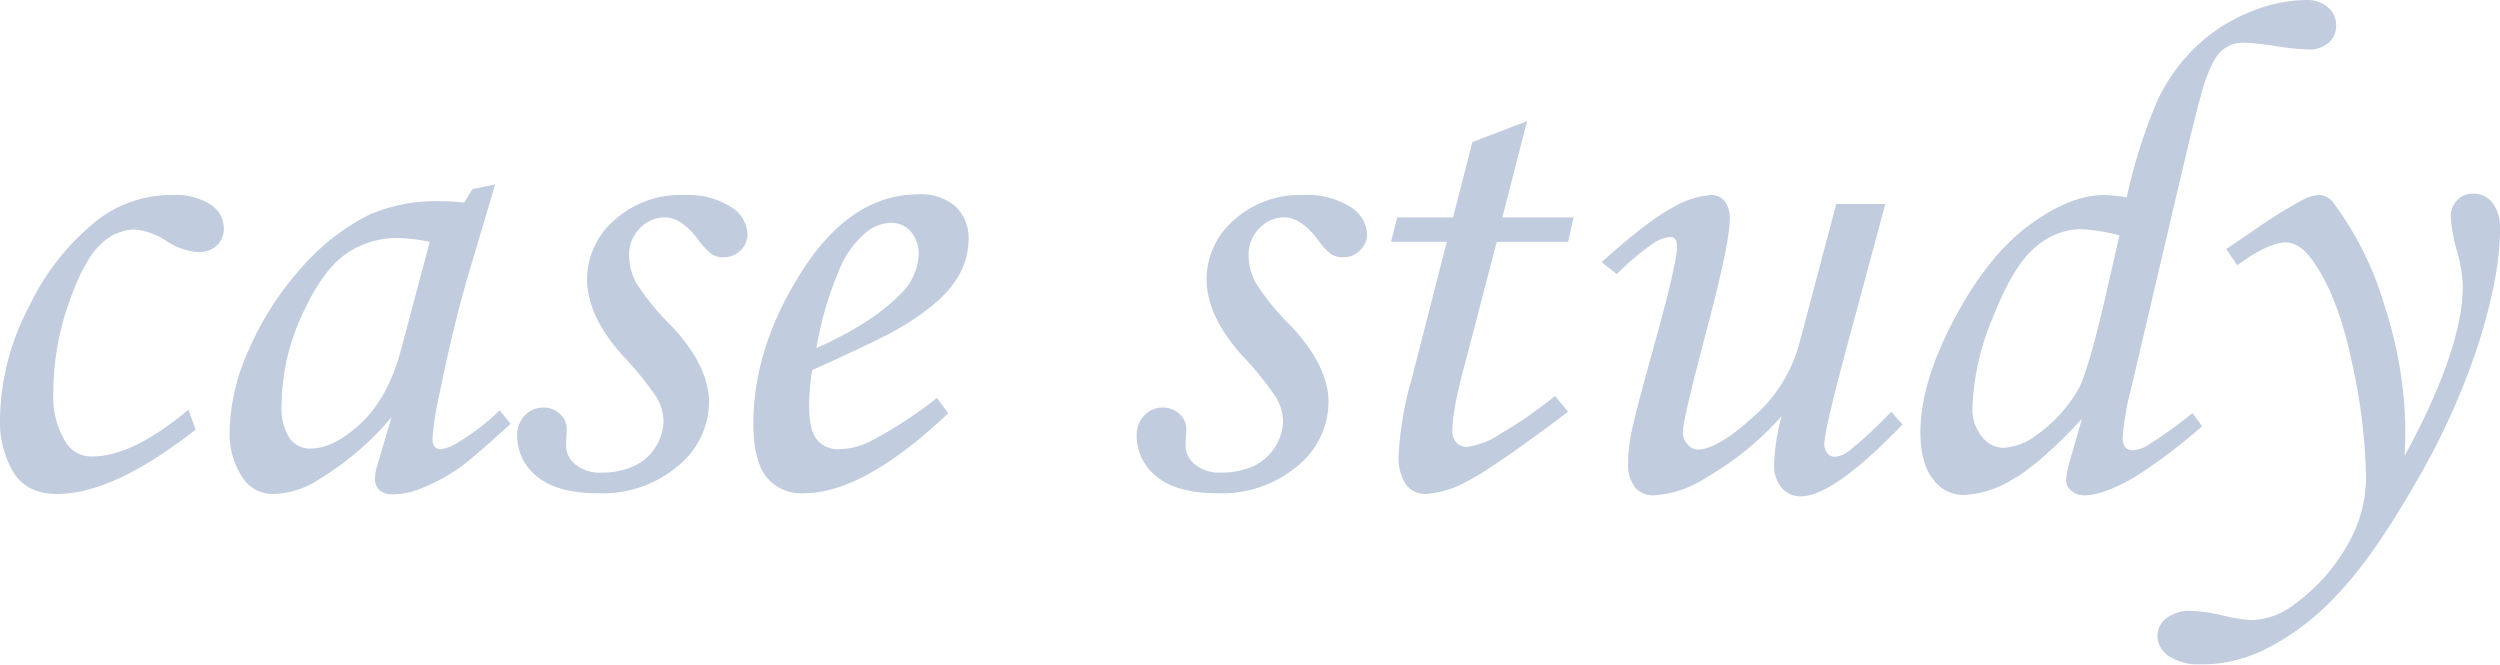 <svg xmlns="http://www.w3.org/2000/svg" width="346.532" height="92.116" viewBox="0 0 346.532 92.116">
  <defs>
    <style>
      .cls-1 {
        opacity: 0.3;
      }

      .cls-2 {
        fill: #305495;
      }
    </style>
  </defs>
  <g id="グループ_276" data-name="グループ 276" class="cls-1" transform="translate(-117.388 -1110.851)">
    <path id="パス_1632" data-name="パス 1632" class="cls-2" d="M143.5,1167.637l1,2.765q-11.361,8.918-19.189,8.916-4.152,0-6.038-2.956a13.669,13.669,0,0,1-1.886-7.486,34.345,34.345,0,0,1,4.01-15.495,33.637,33.637,0,0,1,9.737-12.206,16.686,16.686,0,0,1,10.12-3.29,8.967,8.967,0,0,1,5.346,1.335,3.931,3.931,0,0,1,1.814,3.242,3.214,3.214,0,0,1-.955,2.408,3.67,3.67,0,0,1-2.673.93,9.207,9.207,0,0,1-4.3-1.526,9.46,9.46,0,0,0-4.534-1.621,6.944,6.944,0,0,0-4.655,2.119q-2.314,2.118-4.415,8.212a37.341,37.341,0,0,0-2.1,12.235,11.917,11.917,0,0,0,1.766,7,4.131,4.131,0,0,0,3.628,1.9Q135.766,1174.122,143.5,1167.637Z"/>
    <path id="パス_1633" data-name="パス 1633" class="cls-2" d="M182.874,1137.075l3.149-.668-3.58,12.063q-2.148,7.2-4.056,16.592a43.844,43.844,0,0,0-1.05,6.58q0,1.477,1.193,1.478a5.73,5.73,0,0,0,2.434-1,31.236,31.236,0,0,0,5.68-4.387l1.528,1.86q-5.442,4.959-6.969,6.008a26.141,26.141,0,0,1-5.823,3.1,10.2,10.2,0,0,1-3.533.667,2.661,2.661,0,0,1-1.861-.572,2.155,2.155,0,0,1-.621-1.669,7.1,7.1,0,0,1,.382-1.955l1.909-6.484a40.471,40.471,0,0,1-9.785,8.439,12.239,12.239,0,0,1-6.4,2.193,5.009,5.009,0,0,1-4.248-1.954,11,11,0,0,1-2.005-6.866,28.551,28.551,0,0,1,2.7-11.252,41.594,41.594,0,0,1,7.232-11.253,30.74,30.74,0,0,1,9.546-7.438,23.5,23.5,0,0,1,9.928-1.812,25.846,25.846,0,0,1,3.1.191Zm-5.919,7.3a22.42,22.42,0,0,0-4.344-.525,12.279,12.279,0,0,0-7.494,2.36q-3.2,2.359-5.942,8.487a29.687,29.687,0,0,0-2.745,12.23,7.756,7.756,0,0,0,1.1,4.672,3.441,3.441,0,0,0,2.863,1.431q3.294,0,7.065-3.552t5.537-10.227Z"/>
    <path id="パス_1634" data-name="パス 1634" class="cls-2" d="M212.129,1137.885a11.218,11.218,0,0,1,6.563,1.645,4.658,4.658,0,0,1,2.316,3.79,3.029,3.029,0,0,1-.979,2.241,3.259,3.259,0,0,1-2.363.954,2.977,2.977,0,0,1-1.575-.405,8.841,8.841,0,0,1-1.91-2.027q-2.339-3.1-4.629-3.1a4.761,4.761,0,0,0-3.461,1.5,5.067,5.067,0,0,0-1.5,3.737,8.09,8.09,0,0,0,.955,3.786,33.194,33.194,0,0,0,4.821,5.929q5.3,5.62,5.3,10.666a11.465,11.465,0,0,1-4.3,8.835,16.131,16.131,0,0,1-11.074,3.785q-5.681,0-8.448-2.312a7.149,7.149,0,0,1-2.769-5.7,3.838,3.838,0,0,1,1.05-2.765,3.43,3.43,0,0,1,2.578-1.1,3.259,3.259,0,0,1,2.291.882,2.739,2.739,0,0,1,.954,2.074q0,.477-.063,1.24-.031.619-.032,1.049a3.342,3.342,0,0,0,1.332,2.67,5.248,5.248,0,0,0,3.52,1.1,10.883,10.883,0,0,0,4.518-.88,7.123,7.123,0,0,0,4.139-6.215,6.63,6.63,0,0,0-1.027-3.429,44.581,44.581,0,0,0-4.606-5.667q-4.965-5.523-4.964-10.619a10.822,10.822,0,0,1,3.771-8.167A13.547,13.547,0,0,1,212.129,1137.885Z"/>
    <path id="パス_1635" data-name="パス 1635" class="cls-2" d="M247.256,1166.016l1.575,2.1q-11.7,11.109-20.048,11.109a6.182,6.182,0,0,1-5.178-2.288q-1.791-2.289-1.79-7.343,0-10.2,6.205-20.312,6.969-11.489,16.658-11.49a7.262,7.262,0,0,1,5.18,1.692,6.094,6.094,0,0,1,1.79,4.649,10.412,10.412,0,0,1-2.148,6.1q-2.148,3-7.685,6.246-2.771,1.574-11.838,5.674a29.914,29.914,0,0,0-.43,4.911q0,3.386,1.074,4.72a3.777,3.777,0,0,0,3.127,1.335,10.214,10.214,0,0,0,4.3-1.1A60.43,60.43,0,0,0,247.256,1166.016ZM230.55,1159.1q7.685-3.434,11.551-7.391a8.1,8.1,0,0,0,2.625-5.483,4.76,4.76,0,0,0-1.073-3.266,3.552,3.552,0,0,0-2.793-1.216,5.46,5.46,0,0,0-3.437,1.335,13.21,13.21,0,0,0-3.77,5.34A47.969,47.969,0,0,0,230.55,1159.1Z"/>
    <path id="パス_1636" data-name="パス 1636" class="cls-2" d="M298,1137.885a11.218,11.218,0,0,1,6.563,1.645,4.658,4.658,0,0,1,2.316,3.79,3.029,3.029,0,0,1-.979,2.241,3.259,3.259,0,0,1-2.363.954,2.98,2.98,0,0,1-1.575-.405,8.822,8.822,0,0,1-1.909-2.027q-2.34-3.1-4.63-3.1a4.762,4.762,0,0,0-3.461,1.5,5.067,5.067,0,0,0-1.5,3.737,8.09,8.09,0,0,0,.955,3.786,33.241,33.241,0,0,0,4.821,5.929q5.3,5.62,5.3,10.666a11.468,11.468,0,0,1-4.3,8.835,16.136,16.136,0,0,1-11.075,3.785q-5.681,0-8.448-2.312a7.149,7.149,0,0,1-2.769-5.7,3.838,3.838,0,0,1,1.05-2.765,3.43,3.43,0,0,1,2.578-1.1,3.259,3.259,0,0,1,2.291.882,2.741,2.741,0,0,1,.955,2.074q0,.477-.064,1.24-.031.619-.032,1.049a3.342,3.342,0,0,0,1.332,2.67,5.248,5.248,0,0,0,3.52,1.1,10.883,10.883,0,0,0,4.518-.88,7.124,7.124,0,0,0,4.139-6.215,6.63,6.63,0,0,0-1.027-3.429,44.486,44.486,0,0,0-4.606-5.667q-4.965-5.523-4.964-10.619a10.822,10.822,0,0,1,3.771-8.167A13.547,13.547,0,0,1,298,1137.885Z"/>
    <path id="パス_1637" data-name="パス 1637" class="cls-2" d="M321.479,1130.542l7.578-2.9-3.429,13.345h9.884l-.764,3.386h-9.892l-4.163,15.978q-1.983,7.2-1.983,10.006a2.625,2.625,0,0,0,.549,1.86,1.981,1.981,0,0,0,1.5.572,10.654,10.654,0,0,0,4.535-1.764,59.353,59.353,0,0,0,7.637-5.292l1.814,2.193q-10.453,7.867-13.986,9.631a13.716,13.716,0,0,1-5.68,1.764,3.38,3.38,0,0,1-2.792-1.287,6.766,6.766,0,0,1-1.026-4.2,46.981,46.981,0,0,1,1.813-10.489l4.86-18.976H310.2l.859-3.386H318.8Z"/>
    <path id="パス_1638" data-name="パス 1638" class="cls-2" d="M371.92,1139.124h6.8l-4.487,16.665q-3.963,14.516-3.962,16.521a2,2,0,0,0,.429,1.382,1.27,1.27,0,0,0,.956.477,3.668,3.668,0,0,0,1.909-.715,57.821,57.821,0,0,0,5.966-5.531l1.575,1.764q-9.594,9.966-14.129,9.965a3.4,3.4,0,0,1-2.6-1.168,4.718,4.718,0,0,1-1.074-3.314,29.014,29.014,0,0,1,1.034-6.627,42.052,42.052,0,0,1-10.493,8.535,14.838,14.838,0,0,1-7.2,2.431,3.294,3.294,0,0,1-2.623-1.1,5.245,5.245,0,0,1-.954-3.485,20.553,20.553,0,0,1,.43-4.01q.62-3.009,3.15-12.08,3.2-11.505,3.2-13.8,0-1.338-.955-1.337a5.067,5.067,0,0,0-2.339.882,36.958,36.958,0,0,0-5.06,4.267l-2.1-1.668q6.4-5.722,9.761-7.51a12.506,12.506,0,0,1,5.418-1.788,2.338,2.338,0,0,1,1.862.836,3.939,3.939,0,0,1,.716,2.6q0,3.3-3.437,16.186-3.055,11.6-3.055,13.225a2.481,2.481,0,0,0,.644,1.719,1.878,1.878,0,0,0,1.407.716q2.67,0,7.582-4.411a20.686,20.686,0,0,0,6.439-10.036Z"/>
    <path id="パス_1639" data-name="パス 1639" class="cls-2" d="M421.292,1168.114l1.337,1.812a74.4,74.4,0,0,1-9.5,7.152q-4.3,2.431-6.778,2.431a2.681,2.681,0,0,1-1.862-.644,1.918,1.918,0,0,1-.715-1.454,11.323,11.323,0,0,1,.525-2.67l1.67-5.825q-5.727,6.156-9.546,8.351a14.13,14.13,0,0,1-6.874,2.194,5.191,5.191,0,0,1-4.248-2.219q-1.719-2.219-1.718-6.515,0-6.78,4.654-15.586T398.6,1142.11q5.7-4.224,10.43-4.225a22.146,22.146,0,0,1,3.151.334,73.489,73.489,0,0,1,4.3-13.541,25.08,25.08,0,0,1,5.3-7.354,23.337,23.337,0,0,1,7.422-4.783,20.882,20.882,0,0,1,7.8-1.69,4.482,4.482,0,0,1,3.056,1,3.215,3.215,0,0,1,1.145,2.527,3.066,3.066,0,0,1-1.053,2.408,4.184,4.184,0,0,1-2.871.93,37.168,37.168,0,0,1-4.45-.477,37.138,37.138,0,0,0-4.449-.477,4.544,4.544,0,0,0-2.942,1.024q-1.269,1.023-2.417,4.4-.761,2.147-3.471,13.686l-6.753,28.8a38.3,38.3,0,0,0-1.188,6.772q0,1.815,1.384,1.814a4.336,4.336,0,0,0,2-.62A66.283,66.283,0,0,0,421.292,1168.114Zm-10.119-24.649a28.78,28.78,0,0,0-5.394-.86,9.8,9.8,0,0,0-6.253,2.508q-3.055,2.508-5.895,9.718a35.124,35.124,0,0,0-2.84,12.559,5.954,5.954,0,0,0,1.313,3.987,3.843,3.843,0,0,0,2.983,1.552,8.421,8.421,0,0,0,4.583-1.767,19.925,19.925,0,0,0,5.823-6.4q1.288-2.388,3.484-11.7Z"/>
    <path id="パス_1640" data-name="パス 1640" class="cls-2" d="M427.5,1147.612l-1.528-2.241,3.533-2.384a65.979,65.979,0,0,1,7.255-4.53,5.132,5.132,0,0,1,2.2-.572,2.507,2.507,0,0,1,1.909,1.144,44.735,44.735,0,0,1,7.064,14.269,57.175,57.175,0,0,1,2.865,17.413q0,1.1-.1,3.336,8.066-14.836,8.067-23.567a19.562,19.562,0,0,0-.812-4.819,22.249,22.249,0,0,1-.859-4.771,3.145,3.145,0,0,1,.883-2.289,2.971,2.971,0,0,1,2.22-.907,3.288,3.288,0,0,1,2.7,1.287,5.77,5.77,0,0,1,1.026,3.672q0,6.15-2.816,15.329a98.512,98.512,0,0,1-8.855,19.739q-6.039,10.56-11.026,15.687a34.811,34.811,0,0,1-9.642,7.342,20.528,20.528,0,0,1-8.807,2.217,8.016,8.016,0,0,1-4.749-1.168,3.4,3.4,0,0,1-1.6-2.789,3.091,3.091,0,0,1,1.241-2.455,5.083,5.083,0,0,1,3.341-1.026,22,22,0,0,1,4.439.62,23.206,23.206,0,0,0,4.105.668,10.438,10.438,0,0,0,6.158-2.43,25.616,25.616,0,0,0,7.041-7.955,18.858,18.858,0,0,0,2.6-9.337,79.929,79.929,0,0,0-1.933-15.909q-1.934-9.289-5.466-14.2-1.766-2.524-3.771-2.525Q431.843,1144.465,427.5,1147.612Z"/>
  </g>
</svg>

